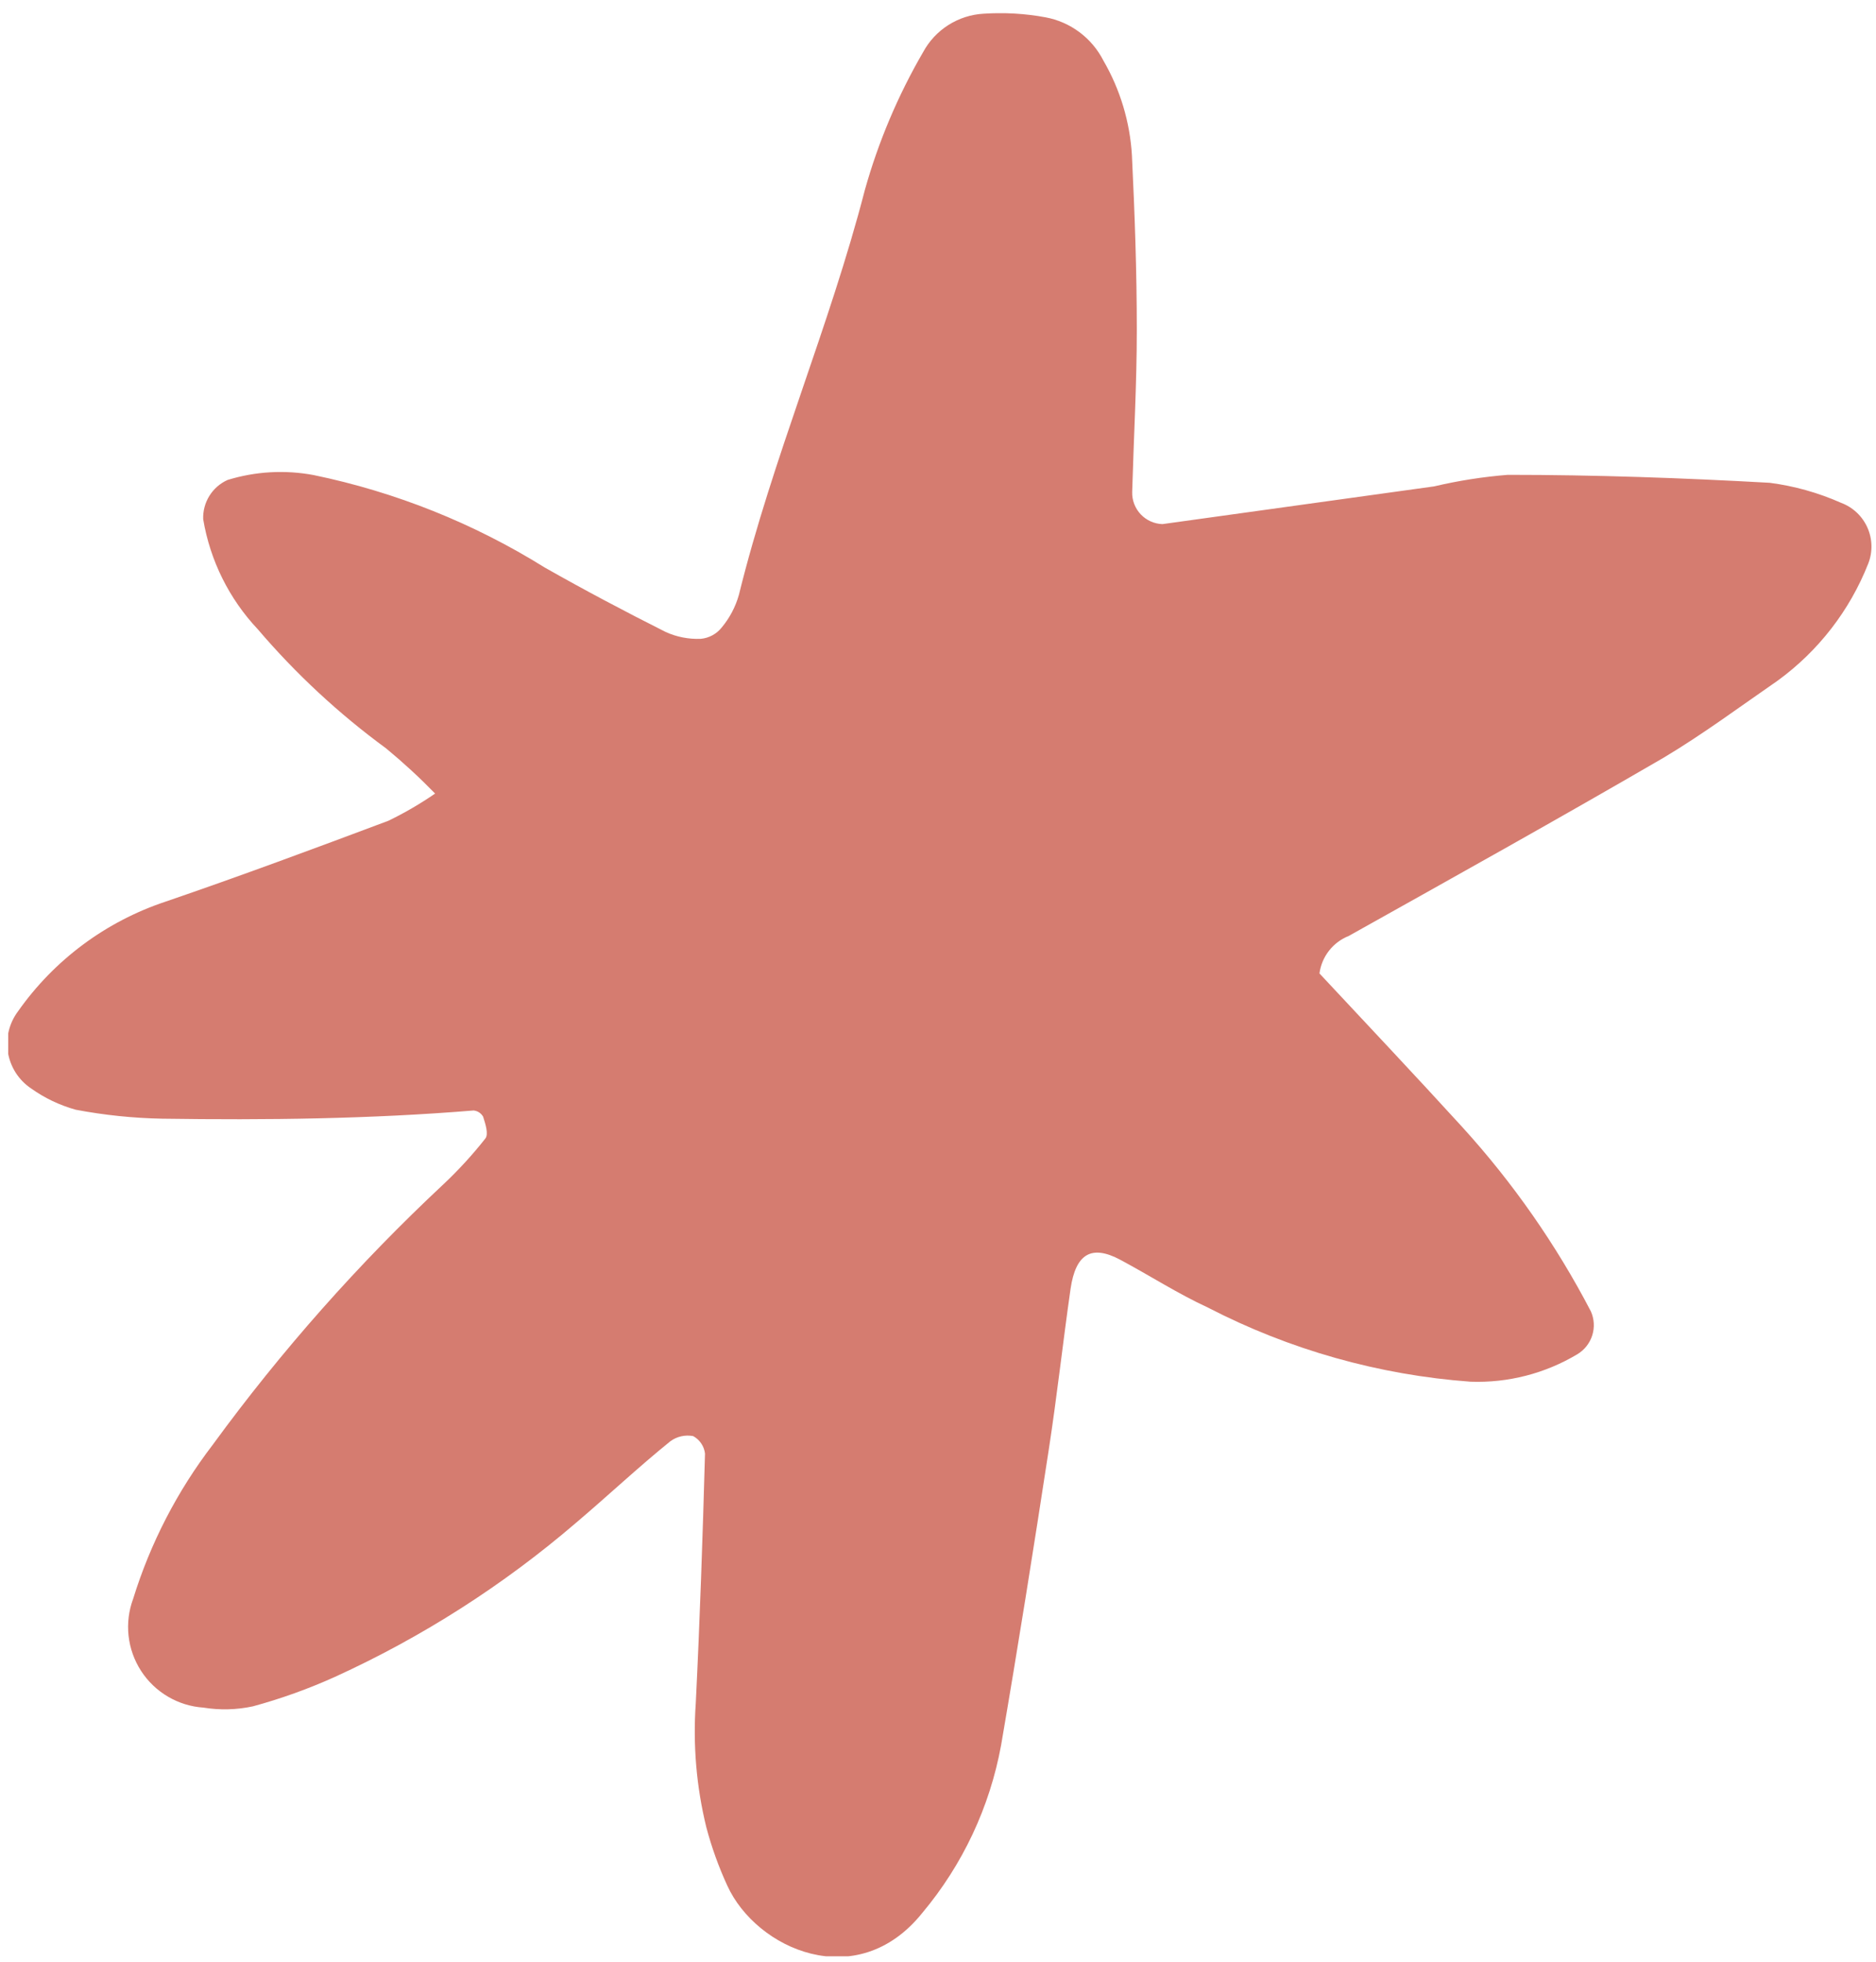 <svg width="132" height="138" viewBox="0 0 132 138" fill="none" xmlns="http://www.w3.org/2000/svg">
<g clip-path="url(#clip0_19_2018)">
<path d="M92.841 68.478C96.126 71.998 99.538 75.609 102.913 79.309C106.466 83.218 109.499 87.568 111.939 92.252C112.176 92.785 112.21 93.386 112.033 93.941C111.857 94.497 111.483 94.968 110.983 95.267C108.718 96.622 106.11 97.293 103.473 97.198C97.022 96.726 90.734 94.951 84.988 91.981C82.876 91.007 80.89 89.725 78.832 88.624C76.774 87.523 75.691 88.227 75.33 90.646C74.789 94.418 74.374 98.209 73.796 101.964C72.731 108.914 71.63 115.846 70.438 122.778C69.642 127.121 67.733 131.182 64.896 134.566C60.293 140.306 53.217 137.111 51.177 132.652C50.566 131.325 50.071 129.948 49.697 128.536C48.999 125.686 48.75 122.745 48.956 119.817C49.245 113.969 49.444 108.102 49.606 102.253C49.575 101.997 49.484 101.752 49.339 101.539C49.195 101.326 49.002 101.15 48.776 101.025C48.498 100.972 48.211 100.976 47.935 101.038C47.658 101.1 47.398 101.219 47.169 101.386C44.931 103.192 42.765 105.232 40.526 107.127C35.413 111.515 29.706 115.162 23.576 117.958C21.708 118.802 19.776 119.496 17.799 120.034C16.653 120.281 15.472 120.312 14.315 120.124C13.432 120.065 12.575 119.8 11.813 119.35C11.05 118.901 10.403 118.28 9.923 117.537C9.443 116.794 9.143 115.949 9.046 115.069C8.95 114.19 9.06 113.3 9.369 112.47C10.579 108.558 12.474 104.891 14.965 101.639C19.791 95.028 25.231 88.888 31.212 83.299C32.271 82.302 33.255 81.228 34.154 80.085C34.389 79.778 34.154 79.056 33.992 78.551C33.923 78.43 33.826 78.328 33.71 78.253C33.594 78.178 33.461 78.131 33.324 78.118C26.103 78.713 18.72 78.804 11.409 78.695C9.367 78.657 7.331 78.445 5.325 78.064C4.199 77.751 3.136 77.244 2.184 76.565C1.758 76.278 1.394 75.908 1.115 75.477C0.837 75.045 0.648 74.561 0.562 74.055C0.476 73.548 0.494 73.03 0.614 72.53C0.735 72.031 0.956 71.561 1.263 71.15C3.811 67.526 7.456 64.817 11.661 63.423C16.933 61.618 22.131 59.687 27.33 57.737C28.472 57.183 29.571 56.544 30.616 55.824C29.525 54.703 28.374 53.642 27.168 52.647C23.845 50.214 20.816 47.403 18.142 44.27C16.122 42.127 14.784 39.431 14.297 36.526C14.275 35.947 14.427 35.375 14.732 34.883C15.038 34.391 15.483 34.001 16.012 33.764C17.976 33.158 20.058 33.041 22.077 33.421C27.834 34.611 33.334 36.812 38.324 39.92C41.122 41.508 43.956 43.007 46.826 44.451C47.606 44.809 48.46 44.975 49.318 44.938C49.602 44.911 49.878 44.826 50.129 44.69C50.381 44.553 50.602 44.368 50.78 44.144C51.339 43.473 51.751 42.692 51.989 41.852C54.372 32.176 58.361 23.005 60.853 13.366C61.804 9.974 63.181 6.717 64.95 3.672C65.369 2.894 65.981 2.236 66.727 1.762C67.473 1.288 68.328 1.013 69.211 0.964C70.666 0.868 72.127 0.952 73.561 1.217C74.43 1.378 75.249 1.737 75.957 2.266C76.664 2.795 77.24 3.48 77.641 4.268C78.82 6.301 79.506 8.582 79.645 10.929C79.843 15.026 79.988 19.106 79.988 23.204C79.988 27.013 79.771 30.804 79.663 34.613C79.648 35.194 79.864 35.757 80.263 36.18C80.662 36.602 81.212 36.85 81.793 36.869L100.91 34.215C102.614 33.814 104.346 33.543 106.091 33.403C112.246 33.403 118.384 33.62 124.522 33.963C126.253 34.188 127.944 34.663 129.54 35.371C129.949 35.523 130.323 35.755 130.642 36.053C130.96 36.352 131.216 36.711 131.394 37.109C131.572 37.507 131.669 37.937 131.679 38.373C131.689 38.809 131.613 39.243 131.453 39.649C130.155 42.943 127.944 45.798 125.081 47.881C122.464 49.686 119.846 51.636 117.066 53.296C109.737 57.557 102.318 61.691 94.898 65.842C94.352 66.059 93.873 66.417 93.511 66.881C93.15 67.344 92.918 67.895 92.841 68.478Z" fill="#D57C70"/>
</g>
<defs>
<clipPath id="clip0_19_2018">
<rect width="131.183" height="136.689" fill="white" transform="translate(0.577 0.928)"/>
</clipPath>
</defs>
</svg>
